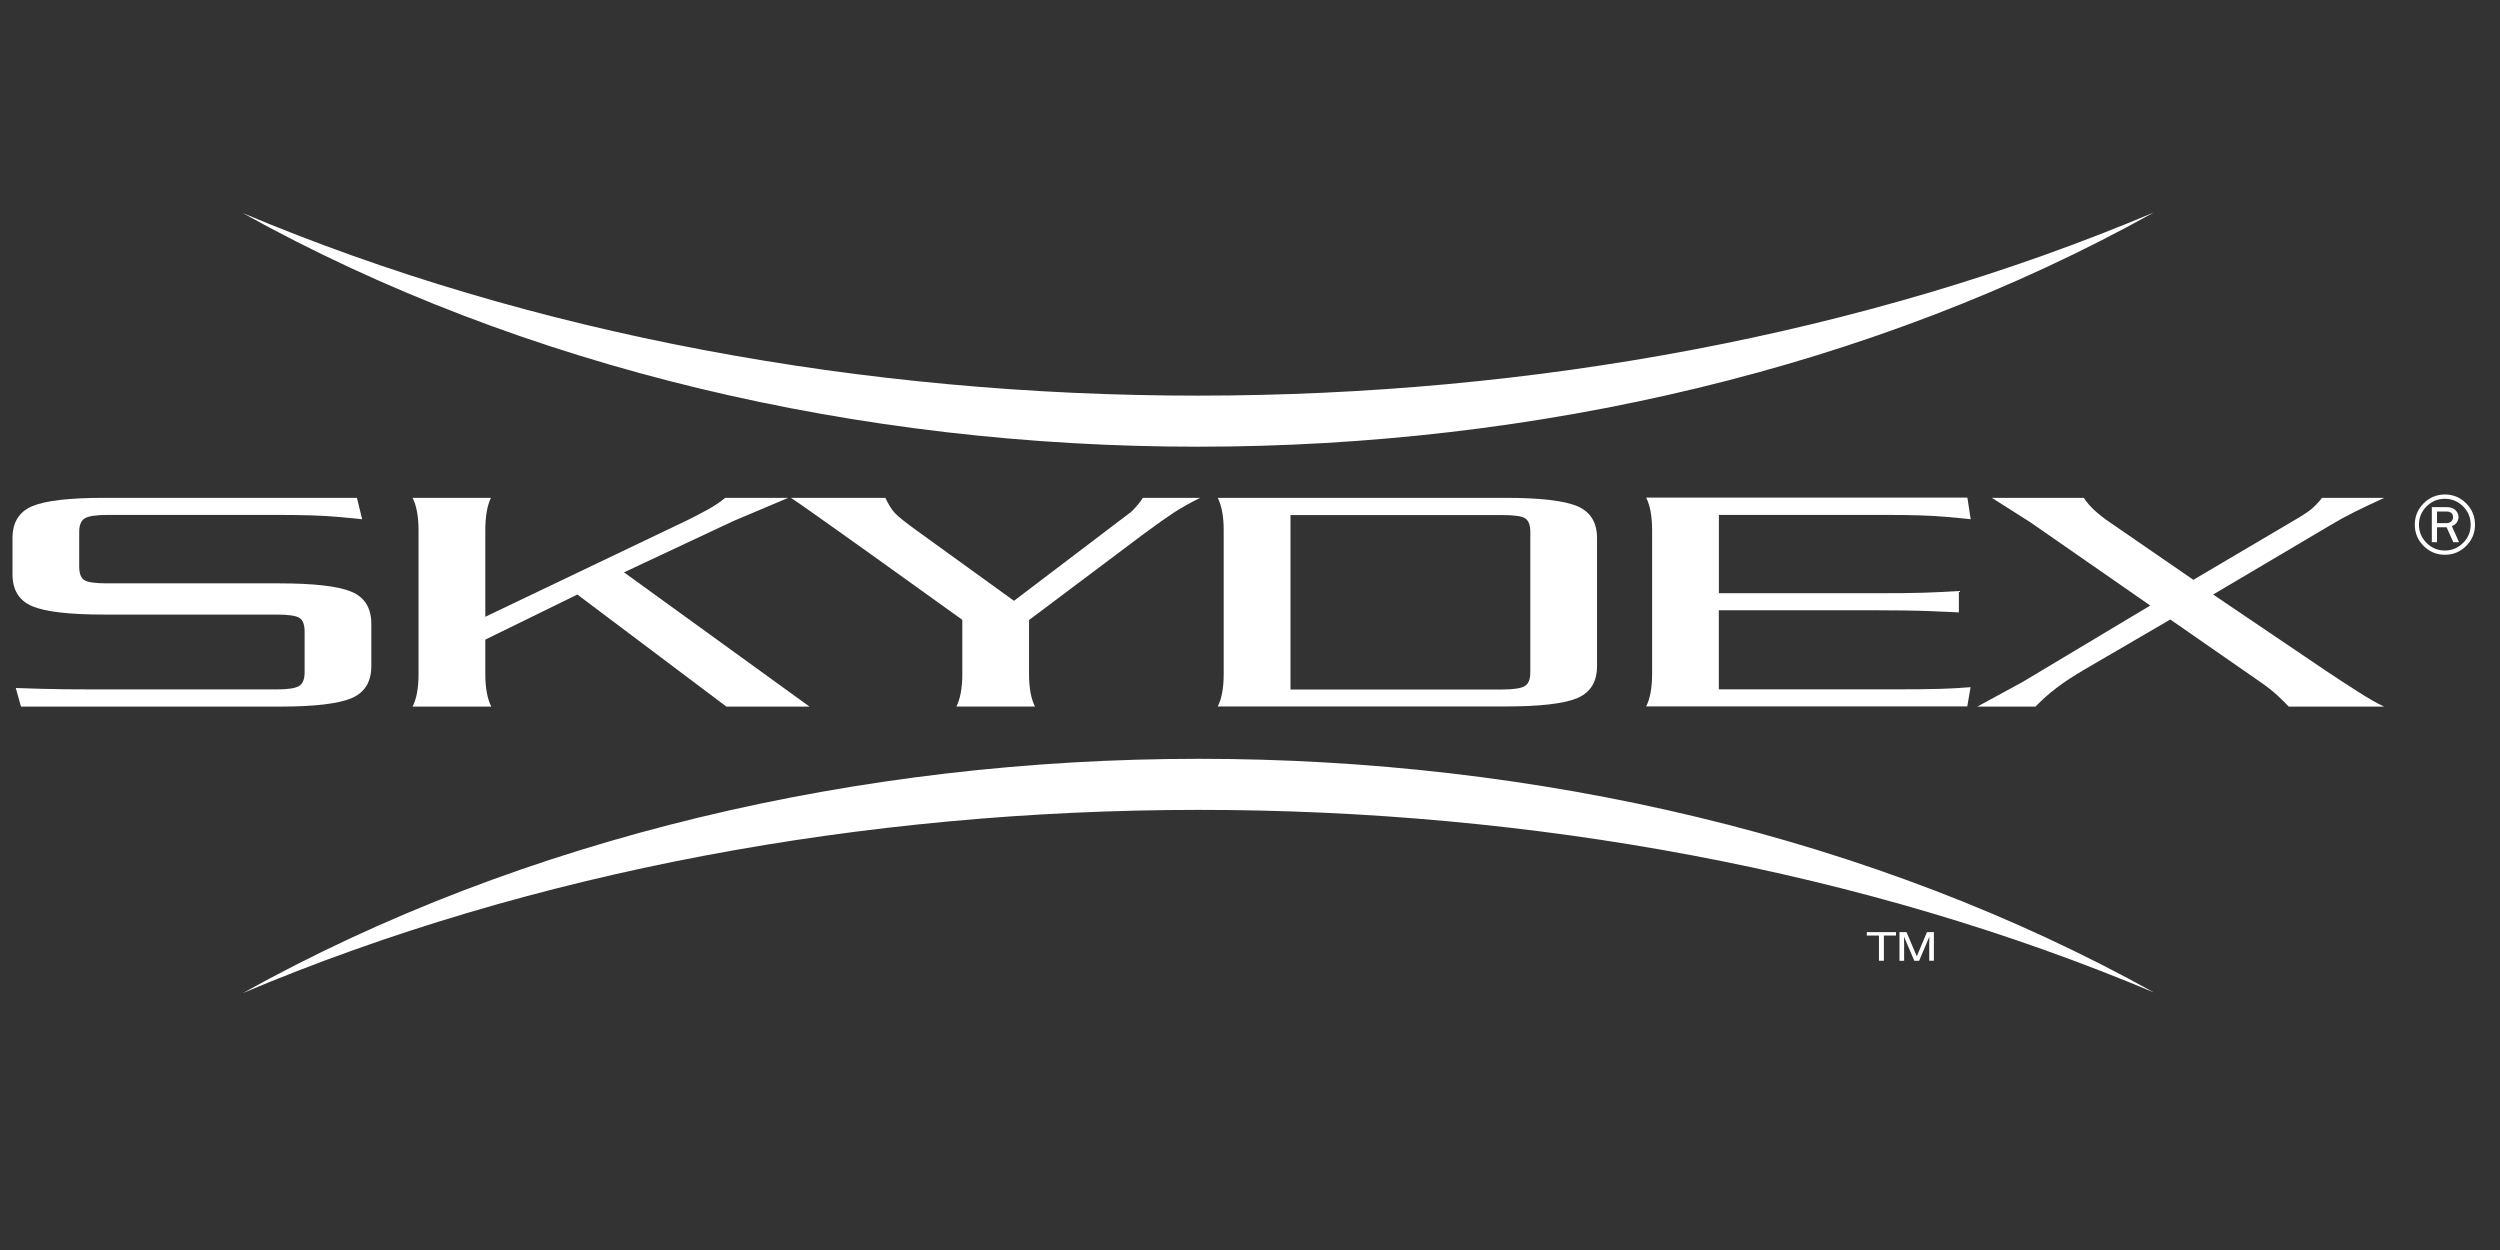 <svg width="200" height="100" viewBox="0 0 200 100" fill="none" xmlns="http://www.w3.org/2000/svg">
<rect x="0" y="0" width="200" height="100" fill="#333333" stroke="none"/>
<path d="M28.556 39.832L28.972 41.54C28.726 41.507 28.053 41.442 26.936 41.343C25.825 41.245 24.33 41.195 22.453 41.195H8.582C7.678 41.195 7.076 41.288 6.781 41.469C6.485 41.65 6.337 42.011 6.337 42.547V45.323C6.337 45.876 6.474 46.237 6.753 46.412C7.032 46.587 7.64 46.669 8.582 46.669H22.349C25.13 46.669 27.051 46.894 28.113 47.337C29.175 47.781 29.706 48.64 29.706 49.91V53.282C29.706 54.552 29.175 55.411 28.113 55.86C27.051 56.304 25.13 56.528 22.349 56.528H1.679L1.263 55.039C1.504 55.05 2.182 55.072 3.299 55.105C4.41 55.138 5.905 55.154 7.782 55.154H22.124C23.028 55.154 23.63 55.061 23.925 54.88C24.221 54.7 24.369 54.339 24.369 53.797V50.529C24.369 49.97 24.232 49.603 23.953 49.428C23.674 49.253 23.066 49.166 22.13 49.166H8.357C5.576 49.166 3.655 48.947 2.593 48.503C1.531 48.06 1 47.206 1 45.941V43.051C1 41.786 1.531 40.932 2.593 40.489C3.655 40.046 5.576 39.827 8.363 39.827H28.556V39.832Z" fill="white"/>
<path d="M63.048 39.832L58.647 41.693L49.921 45.788L64.761 56.528H58.111L46.188 47.562L38.825 51.169V53.911C38.825 55.028 38.984 55.899 39.302 56.528H33.007C33.324 55.904 33.483 55.034 33.483 53.917V42.438C33.483 41.327 33.324 40.456 33.007 39.827H39.274C38.973 40.451 38.825 41.321 38.825 42.432V49.341L55.045 41.589C55.499 41.365 56.003 41.102 56.556 40.801C57.109 40.5 57.602 40.177 58.017 39.827H63.048V39.832Z" fill="white"/>
<path d="M90.38 41.042C90.588 40.872 90.796 40.653 91.01 40.396C91.218 40.139 91.36 39.947 91.426 39.827H96.008C95.176 40.243 94.48 40.637 93.922 40.998C93.364 41.365 92.564 41.929 91.524 42.695L82.323 49.603V53.922C82.323 55.034 82.481 55.899 82.799 56.523H76.514C76.826 55.893 76.985 55.023 76.985 53.906V49.587L69.628 44.31C69.453 44.19 68.429 43.462 66.552 42.12C64.674 40.785 63.579 40.018 63.267 39.827H70.827C71.073 40.347 71.325 40.752 71.582 41.036C71.845 41.321 72.447 41.803 73.383 42.476L81.118 48.065L90.369 41.042H90.38Z" fill="white"/>
<path d="M97.896 42.438C97.896 41.327 97.737 40.456 97.42 39.827H120.4C123.186 39.827 125.108 40.046 126.17 40.489C127.232 40.932 127.763 41.792 127.763 43.056V53.282C127.763 54.552 127.232 55.406 126.17 55.855C125.108 56.298 123.186 56.517 120.4 56.517H97.42C97.737 55.893 97.896 55.023 97.896 53.906V42.427V42.438ZM103.233 55.16H120.181C121.084 55.16 121.686 55.066 121.982 54.886C122.278 54.705 122.425 54.344 122.425 53.807V42.558C122.425 42.005 122.283 41.639 122.009 41.464C121.73 41.288 121.123 41.206 120.186 41.206H103.239V55.165L103.233 55.16Z" fill="white"/>
<path d="M157.394 39.832L157.656 41.54C157.41 41.507 156.737 41.442 155.62 41.343C154.509 41.245 153.009 41.195 151.131 41.195H137.512V47.458H149.878C151.722 47.458 153.042 47.447 153.841 47.419C154.64 47.397 155.598 47.348 156.709 47.282V48.99C156.463 48.974 155.718 48.941 154.465 48.892C153.211 48.843 151.684 48.821 149.872 48.821H137.506V55.149H151.126C152.97 55.149 154.328 55.138 155.193 55.11C156.063 55.088 156.879 55.039 157.645 54.973L157.383 56.512H131.693C132.01 55.888 132.169 55.017 132.169 53.901V42.421C132.169 41.31 132.01 40.44 131.693 39.81H157.383L157.394 39.832Z" fill="white"/>
<path d="M190.73 39.832C189.822 40.248 189.039 40.62 188.377 40.949C187.714 41.277 187.052 41.639 186.39 42.038L177.051 47.562L186.028 53.632C186.866 54.191 187.714 54.749 188.585 55.302C189.455 55.86 190.167 56.271 190.725 56.528H183.1C182.892 56.304 182.596 56.008 182.213 55.652C181.83 55.296 181.359 54.924 180.801 54.541L173.624 49.56L166.798 53.539C165.895 54.065 165.134 54.563 164.504 55.045C163.88 55.526 163.327 56.019 162.84 56.528H158.187L161.789 54.568L172.02 48.443L162.419 41.776L159.353 39.832H166.71C167.126 40.484 167.822 41.135 168.796 41.792L175.469 46.385L183.412 41.699C184.074 41.321 184.55 41.015 184.846 40.779C185.141 40.544 185.448 40.232 185.76 39.832H190.72H190.73Z" fill="white"/>
<path d="M172.299 17C126.055 36.52 65.67 36.537 19.42 17.044C64.275 41.984 127.456 41.967 172.299 17Z" fill="white"/>
<path d="M172.316 79.399C126.065 59.906 65.676 59.922 19.436 79.442C64.28 54.475 127.461 54.459 172.316 79.399Z" fill="white"/>
<path d="M151.679 74.57V74.844H150.71V76.859H150.316V74.844H149.347V74.57H151.673H151.679Z" fill="white"/>
<path d="M151.963 74.571H152.522L153.343 76.503L154.158 74.571H154.711V76.859H154.339V75.507C154.339 75.457 154.339 75.381 154.344 75.277C154.344 75.167 154.35 75.052 154.35 74.932L153.529 76.864H153.146L152.319 74.932V75.003C152.319 75.058 152.319 75.145 152.325 75.26C152.33 75.375 152.33 75.457 152.33 75.512V76.864H151.958V74.576L151.963 74.571Z" fill="white"/>
<path d="M198 41.973C198 42.635 197.764 43.204 197.294 43.675C196.823 44.146 196.254 44.381 195.591 44.381C194.929 44.381 194.36 44.146 193.889 43.675C193.418 43.204 193.183 42.635 193.183 41.973C193.183 41.31 193.418 40.746 193.889 40.27C194.36 39.799 194.929 39.559 195.591 39.559C196.254 39.559 196.823 39.794 197.294 40.27C197.764 40.741 198 41.31 198 41.973ZM197.655 41.973C197.655 41.403 197.452 40.916 197.047 40.511C196.642 40.106 196.155 39.903 195.586 39.903C195.016 39.903 194.535 40.106 194.124 40.511C193.719 40.916 193.517 41.403 193.517 41.973C193.517 42.542 193.719 43.029 194.124 43.434C194.529 43.839 195.016 44.042 195.586 44.042C196.155 44.042 196.637 43.839 197.047 43.434C197.452 43.029 197.655 42.542 197.655 41.973ZM196.724 43.374H196.265L195.728 42.181H194.962V43.374H194.546V40.571H195.728C196.046 40.571 196.286 40.653 196.445 40.818C196.604 40.982 196.681 41.162 196.681 41.365C196.681 41.513 196.637 41.655 196.549 41.792C196.462 41.929 196.33 42.027 196.144 42.082L196.719 43.368L196.724 43.374ZM194.962 41.852H195.684C195.87 41.852 196.013 41.803 196.106 41.71C196.199 41.617 196.243 41.496 196.243 41.359C196.243 41.223 196.193 41.108 196.095 41.031C195.996 40.954 195.876 40.922 195.728 40.922H194.962V41.852Z" fill="white"/>
</svg>
